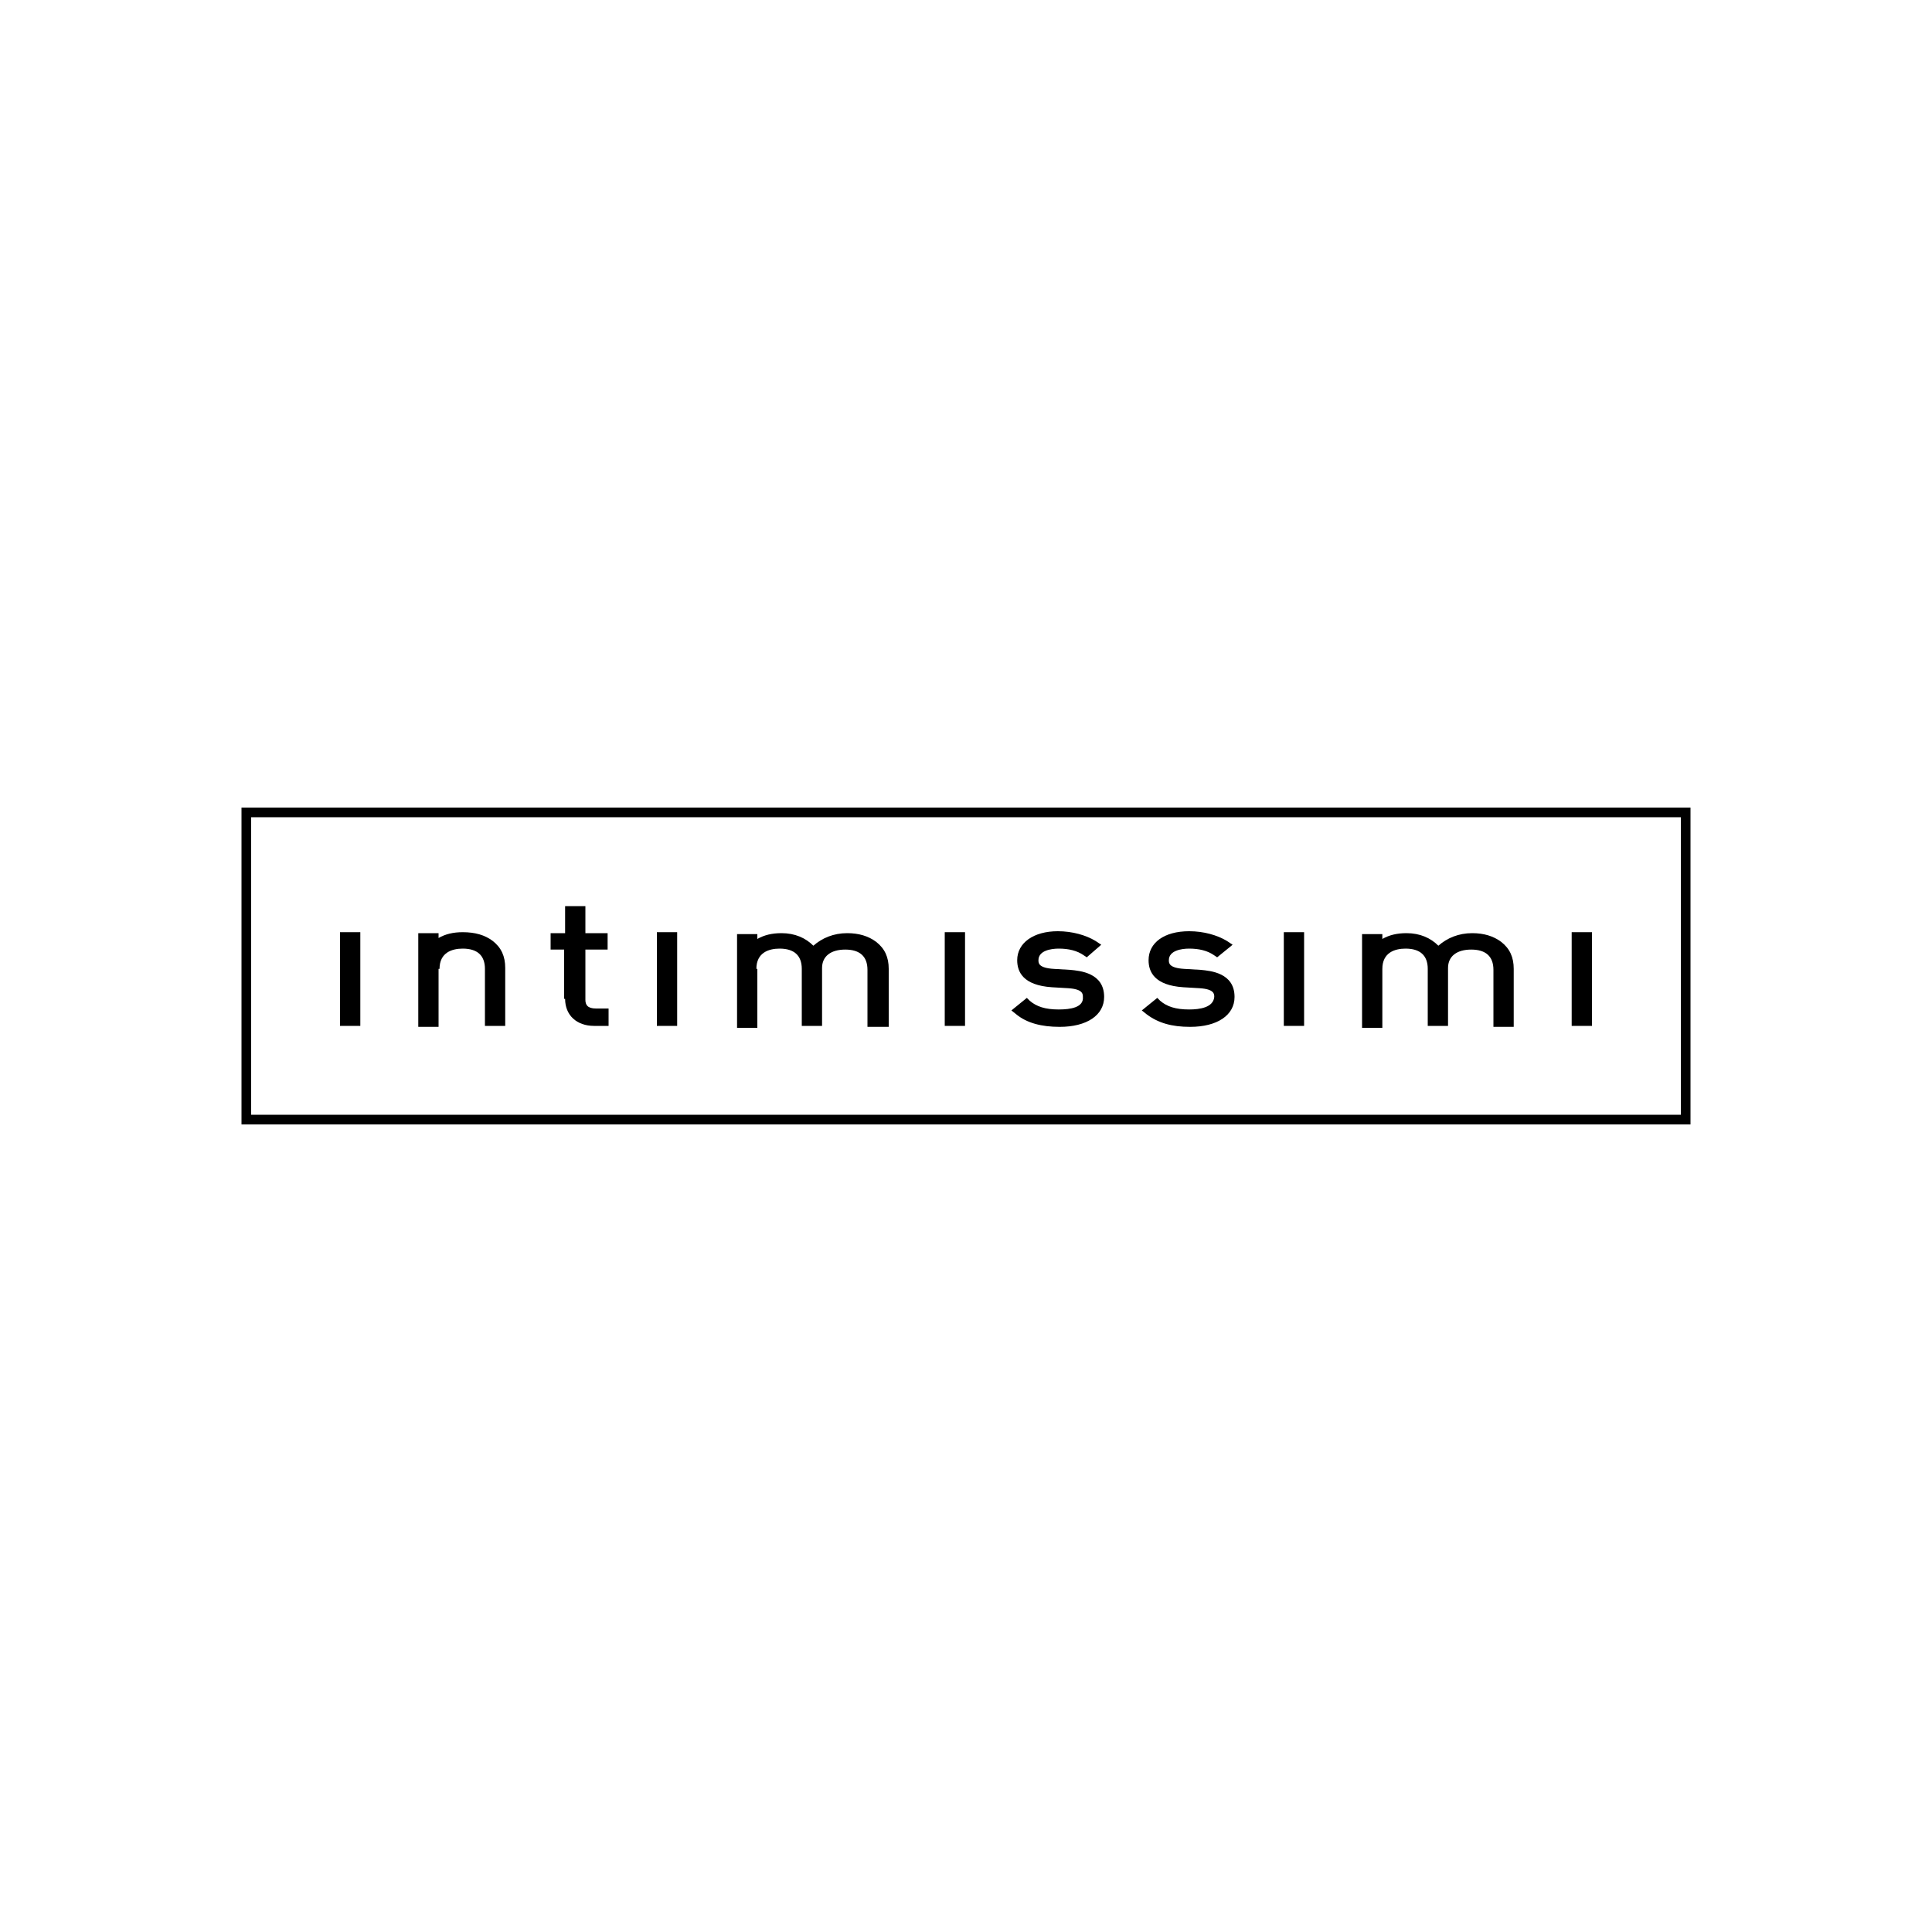 <?xml version="1.0" encoding="utf-8"?>
<!-- Generator: Adobe Illustrator 24.3.0, SVG Export Plug-In . SVG Version: 6.00 Build 0)  -->
<svg version="1.1" id="Layer_1" xmlns="http://www.w3.org/2000/svg" xmlns:xlink="http://www.w3.org/1999/xlink" x="0px" y="0px"
	 viewBox="0 0 200 200" style="enable-background:new 0 0 200 200;" xml:space="preserve">
<g>
	<path d="M25,83.6v32.8h150V83.6H25z M174,115.4H26V84.6H174V115.4z"/>
	<rect x="35.2" y="96.5" width="2.1" height="9.7"/>
	<path d="M45.5,100.3c0-1.7,1.3-2.1,2.4-2.1c1.5,0,2.3,0.7,2.3,2.1v5.9h2.1v-6c0-1.2-0.4-2.1-1.3-2.8c-0.8-0.6-1.8-0.9-3.1-0.9
		c-1,0-1.8,0.2-2.5,0.6v-0.5h-2.1v9.7h2.1V100.3z"/>
	<path d="M58.5,103.4c0,1.7,1.2,2.8,3,2.8h1.5v-1.8h-1.3c-0.9,0-1.1-0.4-1.1-0.9v-5.2h2.3v-1.7h-2.3v-2.8h-2.1v2.8H57v1.7h1.4V103.4
		z"/>
	<rect x="68" y="96.5" width="2.1" height="9.7"/>
	<path d="M78.3,100.3c0-1.7,1.3-2.1,2.4-2.1c1.5,0,2.3,0.7,2.3,2.1v5.9h2.1v-6c0-1.2,0.9-1.9,2.4-1.9c1.5,0,2.3,0.7,2.3,2.1v5.9H92
		v-6c0-1.2-0.4-2.1-1.3-2.8c-0.8-0.6-1.8-0.9-3-0.9c-1.4,0-2.6,0.5-3.5,1.3c-0.8-0.8-1.9-1.3-3.3-1.3c-1,0-1.8,0.2-2.5,0.6v-0.5
		h-2.1v9.7h2.1V100.3z"/>
	<rect x="97.8" y="96.5" width="2.1" height="9.7"/>
	<path d="M109.6,104.5c-1.4,0-2.3-0.3-3-0.9l-0.3-0.3l-1.6,1.3l0.5,0.4c1.1,0.9,2.6,1.3,4.5,1.3c2.8,0,4.6-1.2,4.6-3.1
		c0-2.5-2.5-2.7-3.5-2.8l-1.7-0.1c-1.6-0.1-1.6-0.6-1.6-0.9c0-1,1.3-1.2,2.1-1.2c1,0,1.9,0.2,2.6,0.7l0.3,0.2l1.5-1.3l-0.6-0.4
		c-1-0.6-2.4-1-3.9-1c-2.5,0-4.2,1.2-4.2,3c0,1.2,0.6,2.6,3.6,2.8l1.7,0.1c1.5,0.1,1.5,0.6,1.5,0.9
		C112.2,104.3,110.8,104.5,109.6,104.5z"/>
	<path d="M123.1,104.5c-1.4,0-2.3-0.3-3-0.9l-0.3-0.3l-1.6,1.3l0.5,0.4c1.2,0.9,2.6,1.3,4.5,1.3c2.8,0,4.6-1.2,4.6-3.1
		c0-2.5-2.5-2.7-3.5-2.8l-1.7-0.1c-1.6-0.1-1.6-0.6-1.6-0.9c0-1,1.3-1.2,2.1-1.2c1,0,1.9,0.2,2.6,0.7l0.3,0.2l1.6-1.3l-0.6-0.4
		c-1-0.6-2.4-1-3.9-1c-2.6,0-4.2,1.2-4.2,3c0,1.2,0.6,2.6,3.6,2.8l1.7,0.1c1.5,0.1,1.5,0.6,1.5,0.9
		C125.6,104.3,124.2,104.5,123.1,104.5z"/>
	<rect x="132.9" y="96.5" width="2.1" height="9.7"/>
	<path d="M143.1,100.3c0-1.7,1.3-2.1,2.4-2.1c1.5,0,2.3,0.7,2.3,2.1v5.9h2.1v-6c0-1.2,0.9-1.9,2.4-1.9c1.5,0,2.3,0.7,2.3,2.1v5.9
		h2.1v-6c0-1.2-0.4-2.1-1.3-2.8c-0.8-0.6-1.8-0.9-3-0.9c-1.4,0-2.6,0.5-3.5,1.3c-0.8-0.8-1.9-1.3-3.3-1.3c-1,0-1.8,0.2-2.5,0.6v-0.5
		H141v9.7h2.1V100.3z"/>
	<rect x="162.7" y="96.5" width="2.1" height="9.7"/>
</g>
</svg>
